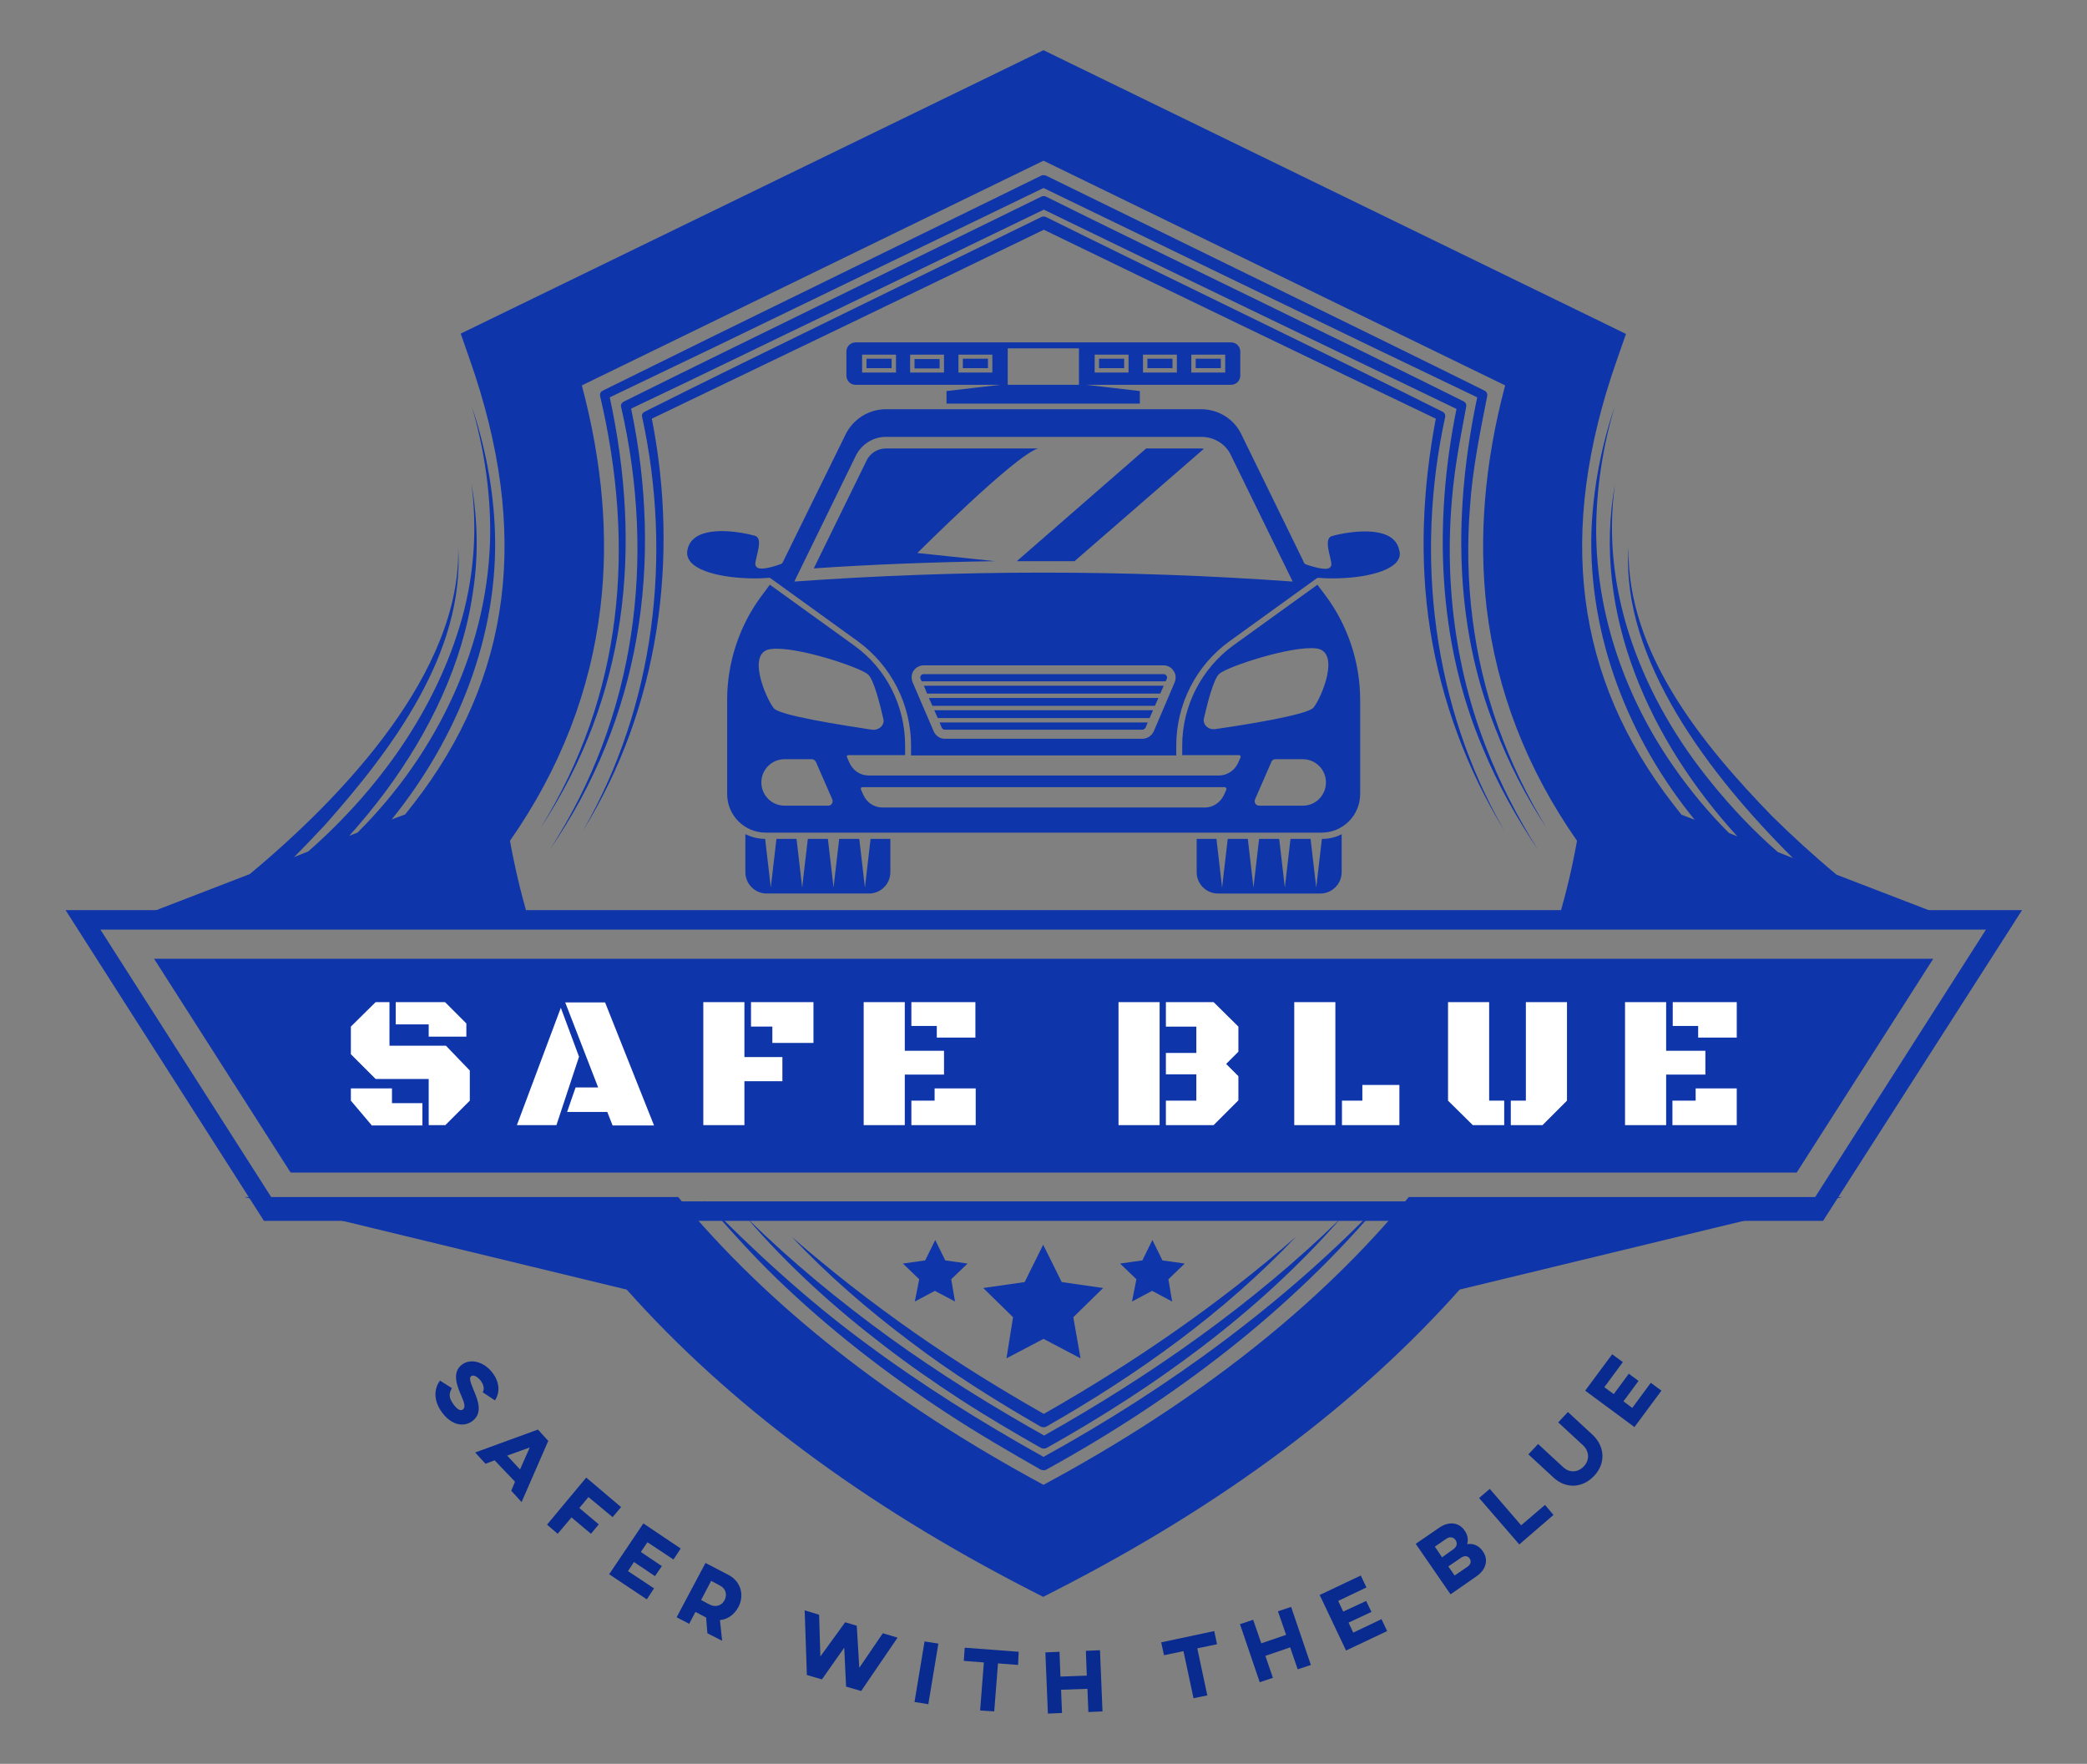 <?xml version="1.0" encoding="utf-8"?>
<!-- Generator: Adobe Illustrator 26.0.2, SVG Export Plug-In . SVG Version: 6.00 Build 0)  -->
<svg version="1.1" id="Layer_1" xmlns="http://www.w3.org/2000/svg" xmlns:xlink="http://www.w3.org/1999/xlink" x="0px" y="0px"
	 viewBox="0 0 665 562" style="enable-background:new 0 0 665 562;" xml:space="preserve">
<rect x="0" y="0" width="665" height="562" fill="#808080" stroke="none"/>
<style type="text/css">
	.st0{fill:#0E35AA;}
	.st1{fill:#FFFFFF;}
	.st2{fill:#092B8F;}
</style>
<g>
	<path class="st0" d="M275.6,427.8c18.1,13.5,37.2,25.4,56.9,36.4c39.8-21.9,76.9-49,108.3-81.9c-29.6,35.5-67,63.7-107.3,85.9
		c-0.6,0.4-1.4,0.3-2,0c-10-5.7-20-11.5-29.6-17.8c-19.3-12.6-37.6-26.8-54.2-42.8c-8.3-8-15.9-16.6-23.5-25.3
		C240.1,398.5,257.4,414.4,275.6,427.8L275.6,427.8z M477.4,231.7c-8-22.4-10.9-46.6-9-70.3c0.8-11.9,3.2-23.6,5.5-35.3
		c0.1-0.6-0.2-1.3-0.8-1.6c-17.3-8.6-52.4-25.8-69.8-34.3L333.4,56c-0.5-0.2-1.2-0.3-1.7,0c-22.9,11.2-82.7,40.5-104.8,51.3
		L192,124.5c-0.6,0.3-0.9,0.9-0.8,1.6c11.3,48.2,7.4,95.1-19,137.8c27.7-42.1,32.5-88.8,22.1-137.3l34-16.3
		c22.1-10.7,80.4-38.9,104.2-50.4c23.5,11.4,82.3,39.8,104.2,50.4l34,16.3c-7.4,35-7.7,71.7,5.7,105.3c4.3,11.2,9.8,21.9,16.4,31.9
		C486.6,253.7,481.4,242.9,477.4,231.7L477.4,231.7z M281.6,428.7c7.9,6.1,16.1,11.8,24.4,17.2c8.3,5.4,17,10.5,25.6,15.4
		c0.6,0.3,1.3,0.4,2,0c34.6-19.4,67.4-43.1,93.6-73.1c-28.1,27.4-60.4,50-94.5,69.2c-16.9-9.5-33.3-19.7-49.1-31.1
		c-16-11.6-31.3-24.2-45.5-38.1C251,403.2,265.8,416.6,281.6,428.7L281.6,428.7z M473.4,237.8c-11.1-28.6-13.9-60-9.4-90.2
		c0.9-6,2.1-12,3.2-18.1c0.1-0.7-0.2-1.3-0.8-1.6c-38.5-19.2-93.9-45.8-133-65.2c-0.5-0.3-1.2-0.3-1.7,0l-66.5,32.6
		c-22.2,10.9-44.4,21.7-66.5,32.7c-0.6,0.3-1,1-0.8,1.6c11.2,48.9,4.7,98.6-22.7,141.1c28.9-41.9,36.2-91.2,25.9-140.5
		c22-10.4,43.8-21.1,65.7-31.6l65.8-31.8c38.7,18.8,93.3,45.1,131.5,63.5c-7.3,35.9-6.1,74.1,8.4,108.1
		c4.7,11.4,10.7,22.2,17.6,32.4C483.4,260.2,477.8,249.2,473.4,237.8L473.4,237.8z M331.5,454.5c0.6,0.3,1.3,0.4,2,0
		c28.9-16.5,56.4-36.1,79.4-60.4c-24.7,21.6-51.8,40.2-80.3,56.4c-14.1-8-27.8-16.5-41.1-25.8c-13.6-9.5-26.7-19.7-39.2-30.6
		c11.4,12.1,24.1,23.1,37.4,33.1C302.9,437.3,317.1,446.2,331.5,454.5L331.5,454.5z M455.7,200.7c3.6,22.6,11.7,44.4,23.6,63.9
		c-22.8-39.7-28.5-87.3-18.8-131.8c0.1-0.6-0.2-1.3-0.8-1.6c-36.6-18.3-89.2-43.6-126.3-62c-0.5-0.3-1.2-0.3-1.7,0l-63.2,30.9
		c-21.1,10.3-42.2,20.6-63.1,31.1c-0.6,0.3-1,0.9-0.8,1.6c9.7,44.5,4,92.1-18.8,131.8c24.2-39,30.7-86.5,21.9-131.2
		c36.5-17.5,88-42.3,124.9-60.2c36.7,17.8,88.5,42.8,124.9,60.2C453.3,155.6,452.2,178.4,455.7,200.7L455.7,200.7z M448.9,381.4
		c-28.5,34.6-67.5,65.4-116.4,91.7c-48.8-26.3-87.9-57.1-116.4-91.7h-39.7c0,0,0,0,0,0l0,0H77.8l121.9,29.5
		c32.4,36.4,75.4,68.5,128.2,95.6l4.5,2.3l4.5-2.3c52.9-27.1,95.8-59.2,128.2-95.6l121.9-29.5H448.9z M135.5,292.4L135.5,292.4
		l32.8,0c-2.4-8.1-4.3-16.2-5.8-24.5c16-22.9,25.6-47.7,28.8-74.2c2.7-22.4,0.7-46.1-5.9-70.9l147.1-71.6l147.1,71.6
		c-6.6,24.8-8.5,48.5-5.9,70.9c3.2,26.5,12.8,51.3,28.8,74.2c-1.5,8.3-3.4,16.5-5.8,24.5h124.1l-35.6-13.7
		c-7.1-5.9-14-12.2-20.6-18.7c-22.1-22.8-46.2-52-45.7-85.5c-2.4,35.5,25.8,72.5,52.4,98.9l-4.8-1.9c-7.6-6.6-14.7-14.1-21.1-22
		c-21.6-26.4-35.7-60.7-30.8-95.3c-7.5,41.3,11.3,82,39,112.3l-2.7-1.1c-6.5-6.5-12.4-13.6-17.6-21.1c-15.3-21.9-24.6-48.2-24.7-75
		c0-13.4,2.1-26.9,5.9-39.8c-4.3,12.8-6.9,26.2-7.4,39.8c-1,33.4,11.8,66.1,32.9,91.9l-4.2-1.6l-2.6-3.3
		c-31.4-40.4-37.3-86.7-18-141.6l2.9-8.3L332.5,16l-185.7,90.3l2.9,8.3c19.3,54.9,13.4,101.3-18,141.6l-2.6,3.3l0,0l0,0l-4.3,1.6
		c20.9-25.8,34.1-58.5,32.9-91.9c-0.5-13.6-3.1-27-7.4-39.8c3.8,12.9,5.9,26.4,5.9,39.8c-0.1,36.1-16.9,70.9-42.3,96.1l-2.6,1
		c4.1-4.6,8-9.3,11.7-14.3c13.8-18.7,24.4-40.3,27.7-63.4c1.8-11.5,1.5-23.2-0.5-34.6c1.9,14.3,0.9,28.8-2.9,42.7
		c-8.1,29.1-26.6,54.9-49.1,74.6l-4.5,1.8c3.4-3.4,6.6-6.8,9.9-10.3c21.3-24,44.5-54.8,42.4-88.5c1,39.8-36.6,79.4-66.4,104.2
		l-35.5,13.7L135.5,292.4L135.5,292.4z M135.5,292.4"/>
	<path class="st0" d="M291.4,114.4h8v3h-8V114.4z M276.1,117.3h8v-3h-8V117.3z M306.8,117.3h8v-3h-8V117.3z M365.6,117.3h8v-3h-8
		V117.3z M350.2,117.3h8v-3h-8V117.3z M381,117.3h8v-3h-8V117.3z M297.1,224.9h70.9l1.1-2.5H296L297.1,224.9z M298.8,228.8h67.5
		l1.1-2.5h-69.7L298.8,228.8z M295.4,221h74.3l1.1-2.5h-76.4L295.4,221z M445,179.1c-4,4.6-17.2,5.7-24.9,5c-0.2,0-0.4,0.1-0.6,0.2
		l0,0l-27.7,20c-10.7,7.7-17,20.1-17,33.3v3.1h-84.5v-3.1c0-13.2-6.4-25.6-17-33.3l-27.7-20l0,0c-0.2-0.1-0.3-0.2-0.5-0.2h-0.1
		c-7.7,0.7-20.9-0.4-24.9-5c-1-1.2-1.4-2.5-1-4.1c0.4-1.8,1.4-3.1,3-4.1c4.9-2.9,14.2-1.4,18.4-0.2c2,0.6,1.4,3.4,0.6,6.6
		c-0.3,1.4-0.5,2.1-0.4,2.7c0.1,0.4,0.3,0.7,0.7,0.9c1.4,0.8,5.3-0.4,7.5-1.2c0.2-0.1,0.4-0.3,0.5-0.5l20.1-40.9
		c2.4-4.8,7.4-7.9,12.7-7.9h100.6c5.4,0,10.4,3.1,12.7,7.9l19.7,40.3l0.3,0.7c0.1,0.2,0.3,0.4,0.5,0.5c1.8,0.6,6,2,7.5,1.2
		c0.4-0.2,0.6-0.5,0.7-0.9c0.1-0.6-0.1-1.3-0.4-2.7c-0.8-3.2-1.3-6,0.6-6.6c4.2-1.2,13.6-2.7,18.4,0.2c1.6,1,2.6,2.3,3,4.1
		C446.3,176.6,446,177.9,445,179.1L445,179.1z M373.9,213.7c-0.7-1.1-1.9-1.7-3.2-1.7h-76.4c-1.3,0-2.5,0.7-3.2,1.7
		c-0.7,1.1-0.8,2.4-0.3,3.7l6.7,15.6c0.6,1.4,2,2.4,3.5,2.4H364c1.5,0,2.9-0.9,3.6-2.3l6.7-15.7
		C374.8,216.1,374.7,214.8,373.9,213.7L373.9,213.7z M411.9,185.3L392.2,145c-1.7-3.6-5.4-5.8-9.4-5.8H282.2c-3.9,0-7.6,2.3-9.4,5.8
		l-19.7,40.3C306,181.5,359,181.5,411.9,185.3L411.9,185.3z M370.7,214.8h-76.4c-0.4,0-0.7,0.2-0.9,0.5c-0.2,0.3-0.2,0.7-0.1,1
		l0.4,0.8h77.7l0.4-0.8c0.1-0.3,0.1-0.7-0.1-1C371.4,214.9,371.1,214.8,370.7,214.8L370.7,214.8z M269.7,119.7V112
		c0-1.6,1.3-2.9,2.9-2.9h119.7c1.6,0,2.9,1.3,2.9,2.9v7.7c0,1.6-1.3,2.9-2.9,2.9h-46.3l17.2,2v4h-61.6v-4l17.2-2h-46.3
		C271,122.6,269.7,121.3,269.7,119.7L269.7,119.7z M379.6,118.7h10.8V113h-10.8V118.7z M364.2,118.7H375V113h-10.8V118.7z
		 M348.8,118.7h10.8V113h-10.8V118.7z M321.1,122.6h22.7V111h-22.7V122.6z M305.4,118.7h10.8V113h-10.8V118.7z M290,118.7h10.8V113
		H290V118.7z M274.7,118.7h10.8V113h-10.8V118.7z M300.1,231.9c0.2,0.4,0.6,0.6,1,0.6H364c0.4,0,0.8-0.3,1-0.6l0.7-1.7h-66.3
		L300.1,231.9z M419.4,282.8l-1.8-15.5h-6.4l-1.8,15.5l-1.8-15.5h-6.4l-1.8,15.5l-1.8-15.5h-6.4l-1.8,15.5l-1.8-15.5h-6.3v10.6
		c0,3.7,3,6.8,6.8,6.8h32.6c3.7,0,6.8-3,6.8-6.8v-12.1c-1.9,1-4,1.5-6.3,1.5L419.4,282.8z M275.6,282.8l-1.8-15.5h-6.4l-1.8,15.5
		l-1.8-15.5h-6.4l-1.8,15.5l-1.8-15.5h-6.4l-1.8,15.5l-1.8-15.5c-2.3,0-4.4-0.6-6.3-1.5v12.1c0,3.7,3,6.8,6.8,6.8h32.6
		c3.7,0,6.8-3,6.8-6.8v-10.6h-6.3L275.6,282.8z M422.4,189.8c7.1,9.5,11,21.3,11,33.2v30c0,6.8-5.5,12.3-12.3,12.3H244
		c-6.8,0-12.3-5.5-12.3-12.3v-30c0-11.9,3.9-23.7,11-33.2l1.5-2c0.4-0.5,0.7-1,1.1-1.5l26.9,19.4c10.2,7.3,16.2,19.2,16.2,31.8v3.1
		h-18.1c-0.4,0-0.6,0.4-0.4,0.7l0.8,1.8c1.1,2.4,3.4,4,6.1,4h111.6c2.6,0,5-1.6,6.1-4l0.8-1.8c0.1-0.3-0.1-0.7-0.5-0.7h-18.1v-3.1
		c0-12.5,6.1-24.4,16.2-31.8l26.9-19.4c0.3,0.5,0.7,1,1.1,1.5L422.4,189.8z M246.6,225.7c1.9,2.3,22,5.4,31.2,6.8
		c2.2,0.3,4.1-1.4,3.7-3.3c-1.1-4.9-3.1-12.7-4.9-14.3c-2.6-2.3-22.9-9.1-30.9-8.1C237.6,207.6,244.1,222.7,246.6,225.7L246.6,225.7
		z M265.2,254.7l-5.2-11.9c-0.2-0.5-0.8-0.9-1.3-0.9h-8.7c-4.1,0-7.4,3.3-7.4,7.4c0,4.1,3.3,7.4,7.4,7.4h14
		C264.9,256.7,265.6,255.6,265.2,254.7L265.2,254.7z M390.2,250.8H274.8c-0.4,0-0.6,0.4-0.5,0.7l0.8,1.8c1.1,2.4,3.4,4,6.1,4h102.7
		c2.6,0,5-1.6,6.1-4l0.8-1.8C390.8,251.2,390.6,250.8,390.2,250.8L390.2,250.8z M422.5,249.3c0-4.1-3.3-7.4-7.4-7.4h-8.7
		c-0.6,0-1.1,0.3-1.3,0.9l-5.2,11.9c-0.4,1,0.3,2,1.3,2h14C419.2,256.7,422.5,253.4,422.5,249.3L422.5,249.3z M419.4,206.6
		c-8-0.9-28.3,5.8-30.9,8.1c-1.8,1.6-3.8,9.4-4.9,14.3c-0.4,1.9,1.5,3.7,3.7,3.3c9.2-1.3,29.2-4.5,31.2-6.8
		C420.9,222.7,427.4,207.6,419.4,206.6L419.4,206.6z M330.7,142.9h-48.5c-2.5,0-4.9,1.5-6,3.7l-16.9,34.5c19.2-1.3,38.5-2,57.7-2.3
		l-24.7-2.6C292.3,176.3,322.9,145.5,330.7,142.9L330.7,142.9z M365.2,142.9L324,178.8c2.8,0,5.7,0,8.5,0c3.3,0,6.6,0,9.9,0
		l41.2-35.8c-0.2,0-0.5-0.1-0.7-0.1H365.2z M365.2,142.9"/>
	<path class="st0" d="M580.9,389H84.1l-63.2-99l623.4,0L580.9,389z M577.5,382.8l55.3-86.6l-600.8,0l55.3,86.6H577.5z M49.1,305.5
		l43.5,68.1h479.9l43.5-68.1L49.1,305.5z M49.1,305.5"/>
	<path class="st0" d="M320.7,432.8l11.8-6.2l11.8,6.2l-2.3-13.1l9.5-9.3l-13.2-1.9l-5.9-11.9l-5.9,11.9l-13.2,1.9l9.5,9.3
		L320.7,432.8z M320.7,432.8"/>
	<path class="st0" d="M291.5,414.7l6.4-3.4l6.4,3.4l-1.2-7.1l5.2-5l-7.1-1l-3.2-6.5l-3.2,6.5l-7.1,1l5.2,5L291.5,414.7z
		 M291.5,414.7"/>
	<path class="st0" d="M360.7,414.7l6.4-3.4l6.4,3.4l-1.2-7.1l5.2-5l-7.1-1l-3.2-6.5l-3.2,6.5l-7.1,1l5.2,5L360.7,414.7z
		 M360.7,414.7"/>
	<path class="st1" d="M118.4,358.5l-6.6-7.8v-3.9h13.1v4.7h9.7v7.1H118.4z M119.7,343.8l-7.9-7.9v-8.8l7.9-7.8h4.4v13.9h18l7.6,7.9
		v9.6l-7.8,7.8h-5.3v-14.7H119.7z M136.6,326.4h-10.5v-7.1h15.7l6.8,6.8v4.2h-12V326.4z M177.3,358.5h-12.6l14-37.4l5.8,15.6
		L177.3,358.5z M190.6,346.5l-10.5-27.1h12.7l15.6,39.2h-13.2l-1.7-4.3h-12.8l2.7-7.8H190.6z M237.2,358.5h-13.1v-39.2h13.1v17.5
		h12.1v7.7h-12.1V358.5z M246.1,327.1h-6.8v-7.8h19.9v13h-13.1V327.1z M288.3,358.5h-13.1v-39.2h13.1v15.5h12.5v7.6h-12.5V358.5z
		 M310.8,358.5h-20.4v-7.8h7.4v-3.9h13.1V358.5z M298.5,326.9h-8.1v-7.6h20.4v11.3h-12.3V326.9z M369.5,358.5h-13.1v-39.2h13.1
		V358.5z M386.7,358.5h-15.2v-7.8h9.7v-8.4h-9.7v-6.8h9.7v-8.4h-9.7v-7.8h15.2l7.9,7.8v8l-3.9,3.9l3.9,3.9v7.7L386.7,358.5z
		 M425.5,358.5h-13.1v-39.2h13.1V358.5z M445.9,358.5h-18.3v-7.8h6.5v-5h11.8V358.5z M469.3,358.5l-7.9-7.8v-31.4h13.1v31.4h4.8v7.8
		H469.3z M491.5,358.5h-10.1v-7.8h4.8v-31.4h13.1v31.4L491.5,358.5z M530.9,358.5h-13.1v-39.2h13.1v15.5h12.5v7.6h-12.5V358.5z
		 M553.3,358.5h-20.4v-7.8h7.4v-3.9h13.1V358.5z M541.1,326.9h-8.1v-7.6h20.4v11.3h-12.3V326.9z M541.1,326.9"/>
	<path class="st2" d="M157,437.5c-2.7-3.6-7-4.8-9.8-2.7c-3.5,2.6-1.3,7.4-0.1,10.2c0.7,1.7,1.4,3.3,0.4,4.1
		c-0.7,0.5-1.6,0.2-2.9-1.5c-1.8-2.4-1.5-3.7-0.6-5.3l-3.8-2.4c-1.7,2.2-2.4,6.1,0.7,10.2c2.7,3.7,6.6,4.9,9.6,2.7
		c3.5-2.6,1.7-6.8,0.5-9.7c-1.1-2.7-1.6-4-0.9-4.6c0.9-0.7,2.4,0.5,3.2,1.6c1,1.4,1,2.8,0.5,3.5l3.9,2.6
		C159.2,444,159.4,440.7,157,437.5L157,437.5z M157,437.5"/>
	<path class="st2" d="M151.4,462.8l3.3,3.6l2.9-1.1l6.5,6.8l-1.2,2.9l3.3,3.6l8.5-19.5l-3.3-3.6L151.4,462.8z M161.6,463.8l7.2-2.6
		l-3.1,7L161.6,463.8z M161.6,463.8"/>
	<path class="st2" d="M186.8,470.8l-12.5,15l3.4,2.9l4.4-5.2l6.2,5.2l2.5-3l-6.2-5.2l2.9-3.5l7.7,6.4l2.7-3.2L186.8,470.8z
		 M186.8,470.8"/>
	<path class="st2" d="M205,485.4l-10.9,16.2l12,8l2.3-3.5l-8.3-5.5l1.9-2.9l6.7,4.5l2.2-3.2l-6.7-4.5l2.1-3.1l8.3,5.5l2.3-3.5
		L205,485.4z M205,485.4"/>
	<path class="st2" d="M215.6,515.3l4,2.1l2-3.8l3.4,1.8l0.4,5l4.7,2.4l-0.7-6.6c2.4-0.2,4.6-1.7,5.9-4.2c2-3.8,0.7-8.2-3.2-10.2
		l-7.3-3.8L215.6,515.3z M223.4,509.8l3.2-6.1l2.8,1.5c1.8,0.9,2.4,2.8,1.5,4.6c-0.9,1.8-2.8,2.4-4.7,1.5L223.4,509.8z M223.4,509.8
		"/>
	<path class="st2" d="M256.4,513.1l0.7,20.6l4.8,1.4L269,525l0.6,12.4l4.8,1.4l11.6-17l-4.7-1.4l-7.5,11l-0.8-13.4l-3.7-1.1
		l-7.9,10.9l-0.4-13.3L256.4,513.1z M256.4,513.1"/>
	<path class="st2" d="M294.6,523l-3.2,19.3l4.4,0.7l3.2-19.3L294.6,523z M294.6,523"/>
	<path class="st2" d="M324.6,526.3l-17.2-1.3l-0.3,4.2l6.4,0.5l-1.2,15.3l4.5,0.3l1.2-15.3l6.4,0.5L324.6,526.3z M324.6,526.3"/>
	<path class="st2" d="M333.1,526.5l0.8,19.5l4.5-0.2l-0.3-7.4l8.4-0.3l0.3,7.4l4.5-0.2l-0.8-19.5l-4.5,0.2l0.3,7.9l-8.4,0.3
		l-0.3-7.9L333.1,526.5z M333.1,526.5"/>
	<path class="st2" d="M386.9,519.7l-16.9,3.6l0.9,4.1l6.2-1.3l3.2,15l4.4-0.9l-3.2-15l6.3-1.3L386.9,519.7z M386.9,519.7"/>
	<path class="st2" d="M395.1,517.5l6.3,18.5l4.2-1.4l-2.4-7l7.9-2.7l2.4,7l4.2-1.4l-6.3-18.5l-4.2,1.4l2.6,7.5l-7.9,2.7l-2.6-7.5
		L395.1,517.5z M395.1,517.5"/>
	<path class="st2" d="M420.5,508.2l8.4,17.7l13.1-6.2l-1.8-3.8l-9,4.3l-1.5-3.2l7.3-3.4l-1.7-3.5l-7.3,3.4l-1.6-3.4l9-4.3l-1.8-3.8
		L420.5,508.2z M420.5,508.2"/>
	<path class="st2" d="M462.2,508l8.2-5.7c3.1-2.1,4-5.3,2.1-8c-1.2-1.8-3-2.6-5-2.3c0.4-1.4,0.2-2.9-0.8-4.3
		c-1.8-2.7-5.1-3.1-8.3-0.8l-7.3,5L462.2,508z M463.5,502l-2-2.9l4.1-2.8c1.1-0.7,2.1-0.6,2.7,0.3c0.6,0.9,0.3,1.9-0.7,2.6
		L463.5,502z M459.5,496.2l-2.3-3.4l3.5-2.4c1.2-0.9,2.4-0.7,3.1,0.3c0.7,1.1,0.4,2.2-0.8,3L459.5,496.2z M459.5,496.2"/>
	<path class="st2" d="M471.3,477.3l12.8,14.8l10.9-9.4l-2.7-3.2l-7.6,6.5l-10-11.6L471.3,477.3z M471.3,477.3"/>
	<path class="st2" d="M507.5,457.2l-7.9-7.3l-3.1,3.3l7.9,7.3c2,1.9,2.2,4.6,0.3,6.7c-1.9,2-4.6,2.2-6.7,0.2l-7.9-7.3l-3.1,3.3
		l7.9,7.3c3.9,3.7,9.3,3.6,13.1-0.5C511.6,466.4,511.5,461,507.5,457.2L507.5,457.2z M507.5,457.2"/>
	<path class="st2" d="M505.1,443.1l15.7,11.6l8.6-11.6l-3.4-2.5l-5.9,8l-2.8-2.1l4.8-6.5l-3.1-2.3l-4.8,6.5l-3-2.2l5.9-8l-3.4-2.5
		L505.1,443.1z M505.1,443.1"/>
</g>
</svg>